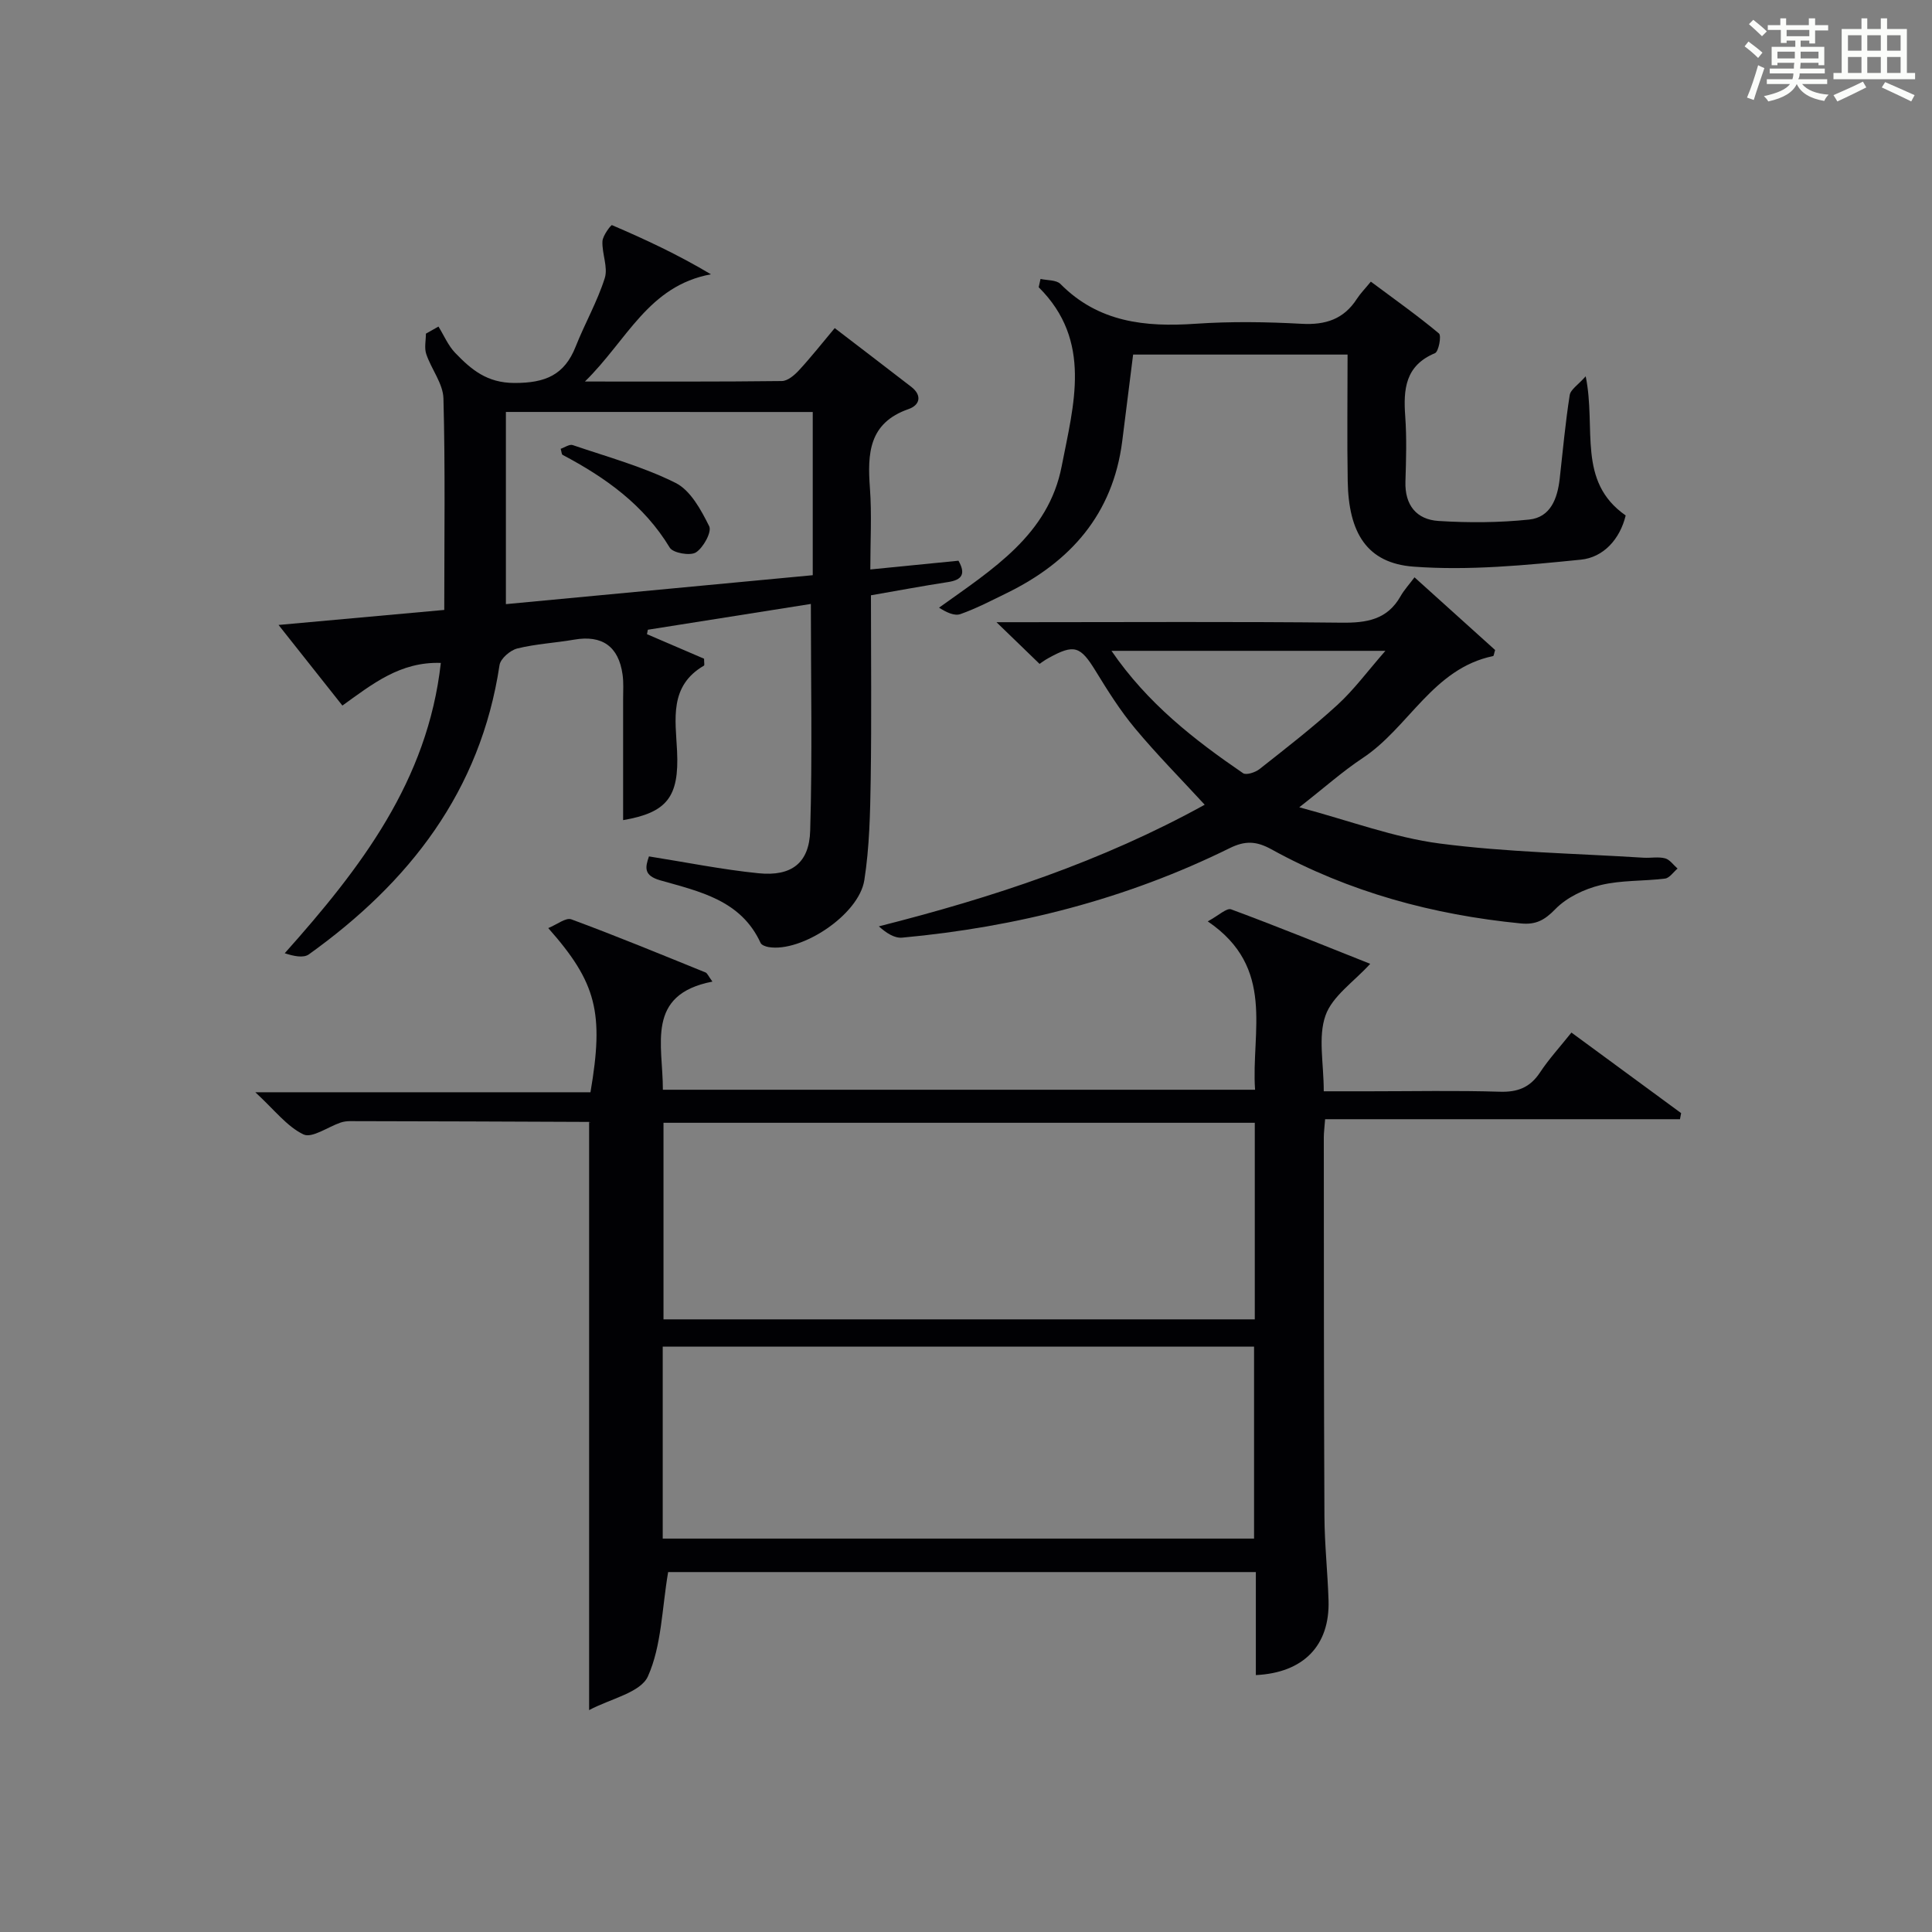 <?xml version="1.0" encoding="utf-8"?>
<svg version="1.1" id="漢_ZDIC_典" xmlns="http://www.w3.org/2000/svg" xmlns:xlink="http://www.w3.org/1999/xlink" x="0px" y="0px"
	 viewBox="0 0 400 400" style="enable-background:new 0 0 400 400;" xml:space="preserve">
<rect x="0" y="0" width="400" height="400" fill="#808080" stroke="none"/>
<style type="text/css">
	.st1{fill:#010104;}
	.st0{fill:#fbfcfa;}
</style>
<g>
	<path class="st0" d="M361.2,9.6l0.8-1c0.9,0.7,1.9,1.4,2.9,2.3L364,12C363,11,362,10.2,361.2,9.6z M361.7,20.2
		c0.9-2.1,1.6-4.3,2.3-6.7c0.4,0.2,0.8,0.4,1.3,0.6c-0.7,2.1-1.5,4.3-2.2,6.6L361.7,20.2z M362.1,5l0.9-0.9c1,0.8,2,1.6,2.8,2.4
		l-1,1C363.9,6.6,363,5.8,362.1,5z M374.6,3.8h1.2v1.4h2.7v1.1h-2.7v2.7h-1.2V8.4h-1.8v1.3h4.9v3.8h-1.2v-0.5h-3.7
		c0,0.4-0.1,0.9-0.1,1.2h5.1v1h-5.2c0,0.5-0.1,0.9-0.3,1.2h6v1h-5.2c1.1,1.3,2.9,2,5.5,2.2c-0.4,0.4-0.7,0.8-0.9,1.3
		c-2.9-0.5-4.8-1.6-5.7-3.5H372c-0.8,1.7-2.7,2.9-5.9,3.6c-0.2-0.4-0.6-0.8-0.9-1.1c2.8-0.6,4.6-1.4,5.4-2.5h-4.8v-1h5.3
		c0.1-0.3,0.2-0.7,0.2-1.2h-4.9v-1h5c0-0.4,0-0.8,0.1-1.2H368v0.5h-1.2V9.7h4.9V8.4h-1.8v0.5h-1.2V6.2H366V5.2h2.6V3.8h1.2v1.4h4.7
		V3.8z M368,12.1h3.6c0-0.4,0-0.9,0-1.4H368V12.1z M369.9,7.5h4.7V6.2h-4.7V7.5z M376.5,10.7h-3.7c0,0.5,0,1,0,1.4h3.7V10.7z"/>
	<path class="st0" d="M385.3,3.8h1.3V6h2.8V3.8h1.3V6h4.1v9.1h1.7v1.3h-16.9v-1.3h1.7V6h4.1V3.8z M385.7,16.9l0.7,1.2
		c-1.8,0.9-3.8,1.9-6,2.9c-0.2-0.4-0.5-0.8-0.8-1.3C381.9,18.7,383.9,17.8,385.7,16.9z M382.6,10.5h2.8V7.3h-2.8V10.5z M382.6,15.1
		h2.8v-3.3h-2.8V15.1z M386.6,10.5h2.8V7.3h-2.8V10.5z M386.6,15.1h2.8v-3.3h-2.8V15.1z M390.3,17c2.1,0.9,4.1,1.8,6.1,2.7l-0.7,1.3
		c-2.2-1.1-4.2-2-6.1-2.9L390.3,17z M393.5,7.3h-2.8v3.2h2.8V7.3z M390.7,15.1h2.8v-3.3h-2.8V15.1z"/>
	
	<path class="st1" d="M138.33,325.48c-1.3,7.66-1.35,15.24-4.18,21.58c-1.51,3.39-7.81,4.65-12.18,7c0-41.18,0-81.18,0-121.78
		c0.47,0.39,0.22,0-0.03,0c-16.49-0.08-32.98-0.13-49.46-0.16c-0.66,0-1.35,0.09-1.97,0.3c-2.62,0.89-5.91,3.29-7.68,2.45
		c-3.43-1.64-6-5.08-9.97-8.73c24,0,46.76,0,69.39,0c2.82-16.47,1.27-22.68-8.74-33.99c1.8-0.73,3.64-2.23,4.78-1.81
		c9.34,3.45,18.54,7.25,27.77,10.99c0.39,0.16,0.59,0.75,1.44,1.9c-13.91,2.69-10.23,13.1-10.26,22.39c40.82,0,81.39,0,122.61,0
		c-0.85-12.03,4.35-25.25-9.8-34.86c2.24-1.2,3.91-2.83,4.84-2.49c9.77,3.62,19.42,7.55,28.8,11.28c-3.41,3.74-7.85,6.69-9.26,10.7
		c-1.57,4.44-0.36,9.86-0.36,15.69c3.28,0,6.36,0,9.44,0c9,0,18-0.19,26.99,0.09c3.73,0.12,6.29-0.88,8.35-4
		c1.82-2.76,4.09-5.23,6.5-8.25c7.65,5.61,15.18,11.15,22.71,16.68c-0.08,0.42-0.16,0.84-0.24,1.26c-24.42,0-48.83,0-73.47,0
		c-0.14,1.84-0.27,2.8-0.27,3.75c0.02,26.16,0,52.31,0.13,78.47c0.03,5.81,0.67,11.62,0.85,17.43c0.28,9.32-5.18,14.96-15.05,15.44
		c0-6.98,0-13.95,0-21.33C219.01,325.48,178.33,325.48,138.33,325.48z M259.79,232.46c-41.14,0-81.79,0-122.42,0
		c0,13.8,0,27.2,0,40.7c40.97,0,81.62,0,122.42,0C259.79,259.45,259.79,246.16,259.79,232.46z M137.21,318.55
		c41.1,0,81.75,0,122.43,0c0-13.45,0-26.52,0-39.74c-40.96,0-81.62,0-122.43,0C137.21,292.18,137.21,305.14,137.21,318.55z"/>
	<path class="st1" d="M133.95,131.3c4.01,1.72,8.01,3.44,11.82,5.08c0,0.82,0.12,1.35-0.02,1.43c-7.25,4.21-5.89,11.13-5.57,17.69
		c0.46,9.54-2.11,12.74-11.17,14.3c0-8.32,0-16.72,0-25.12c0-1.67,0.12-3.35-0.11-4.99c-0.81-5.88-4.26-8.26-10.02-7.26
		c-3.92,0.68-7.94,0.88-11.78,1.83c-1.47,0.37-3.48,2.1-3.68,3.45c-3.92,26.09-18.68,44.99-39.47,59.88c-1.14,0.82-3.19,0.36-5-0.23
		c15.76-17.67,29.58-35.66,32.32-60.11c-8.44-0.28-14.17,4.38-20.38,8.83c-4.35-5.5-8.55-10.79-13.22-16.69
		c11.77-1.07,22.89-2.08,34.31-3.11c0-14.85,0.22-29.32-0.17-43.78c-0.08-3.09-2.51-6.07-3.56-9.2c-0.43-1.27-0.07-2.81-0.07-4.22
		c0.87-0.49,1.73-0.98,2.6-1.47c1.14,1.84,2.01,3.95,3.48,5.47c3.31,3.43,6.55,6.21,12.27,6.21c6.35,0.01,10.32-1.63,12.65-7.52
		c1.89-4.78,4.49-9.32,6.03-14.19c0.71-2.25-0.6-5.08-0.48-7.62c0.06-1.2,1.78-3.42,1.97-3.35c6.89,2.95,13.69,6.12,20.49,10.18
		c-12.99,2.4-17.32,13.62-26.09,22.2c14.62,0,27.7,0.06,40.77-0.1c1.21-0.01,2.62-1.22,3.55-2.23c2.48-2.68,4.74-5.56,7.4-8.73
		c5.37,4.12,10.63,8.12,15.86,12.17c2.3,1.79,1.74,3.79-0.56,4.59c-8.27,2.87-8.54,9.22-8.01,16.39c0.4,5.42,0.08,10.9,0.08,16.82
		c6.5-0.64,12.39-1.23,18.25-1.81c1.54,2.71,0.77,3.98-2.16,4.42c-5.23,0.8-10.43,1.78-15.96,2.74c0,12.88,0.14,25.51-0.05,38.14
		c-0.11,6.96-0.25,13.99-1.32,20.84c-1.12,7.16-13.01,15.01-19.83,13.85c-0.6-0.1-1.45-0.41-1.65-0.86
		c-4.08-8.89-12.69-10.65-20.78-12.96c-3.47-0.99-3.11-2.69-2.33-4.95c7.66,1.21,15.15,2.73,22.71,3.49
		c6.78,0.68,10.48-2.1,10.67-8.82c0.46-15.43,0.14-30.89,0.14-46.94c-11.14,1.76-22.44,3.55-33.75,5.34
		C134.06,130.68,134,130.99,133.95,131.3z M104.74,85.29c0,13.45,0,26.37,0,39.79c21.45-2.02,42.52-4.01,63.53-5.99
		c0-11.71,0-22.64,0-33.79C147.01,85.29,126.07,85.29,104.74,85.29z"/>
	<path class="st1" d="M215.23,137.45c-3.16-3.06-5.85-5.65-8.92-8.63c1.97,0,3.72,0,5.48,0c21.98,0,43.97-0.14,65.95,0.1
		c5.2,0.06,9.48-0.61,12.23-5.48c0.73-1.29,1.76-2.4,2.89-3.91c6.07,5.47,11.45,10.32,16.69,15.05c-0.23,0.71-0.27,1.22-0.41,1.25
		c-12.47,2.58-17.44,14.78-27,21.11c-4.13,2.73-7.86,6.07-13.14,10.2c10.46,2.79,19.62,6.27,29.07,7.5
		c13.96,1.82,28.12,2.05,42.2,2.94c1.49,0.09,3.07-0.24,4.47,0.13c0.98,0.26,1.73,1.38,2.58,2.12c-0.86,0.72-1.66,1.95-2.59,2.07
		c-4.44,0.56-9.05,0.3-13.35,1.35c-3.37,0.82-6.99,2.54-9.36,4.97c-2.23,2.29-4.02,3.27-7.13,2.97
		c-18.22-1.79-35.58-6.49-51.66-15.35c-3.1-1.71-5.43-1.83-8.66-0.23c-21.38,10.55-44.11,16.34-67.79,18.52
		c-1.58,0.14-3.26-0.93-4.82-2.34c23.56-5.96,46.14-13.41,67.46-25.18c-4.94-5.37-9.91-10.39-14.41-15.79
		c-3.07-3.68-5.66-7.8-8.17-11.9c-3.16-5.15-4.42-5.63-9.73-2.69C216.23,136.7,215.44,137.31,215.23,137.45z M230.12,134.75
		c7.48,10.91,17.12,18.4,27.24,25.33c0.66,0.45,2.53-0.16,3.4-0.84c5.47-4.32,11.01-8.6,16.14-13.3c3.42-3.13,6.21-6.94,9.93-11.19
		C267.26,134.75,249.07,134.75,230.12,134.75z"/>
	<path class="st1" d="M215.43,57.75c1.4,0.32,3.27,0.18,4.13,1.05c7.86,7.94,17.52,8.95,27.98,8.23c7.29-0.5,14.67-0.39,21.97,0.01
		c4.94,0.27,8.71-0.96,11.42-5.17c0.72-1.11,1.67-2.07,2.89-3.56c5,3.73,9.7,7.05,14.1,10.73c0.55,0.46-0.06,3.76-0.82,4.08
		c-6.17,2.57-6.57,7.47-6.16,13.1c0.32,4.47,0.18,8.99,0.04,13.49c-0.15,4.87,2.29,7.86,6.85,8.15c6.23,0.39,12.57,0.36,18.77-0.29
		c4.45-0.47,5.86-4.39,6.32-8.46c0.65-5.77,1.17-11.57,2.07-17.3c0.18-1.17,1.75-2.13,3.31-3.9c2.23,10.83-1.85,21.74,8.28,28.81
		c-1.19,4.94-4.62,8.68-9.26,9.15c-11.5,1.16-23.18,2.3-34.65,1.45c-9.66-0.72-13.46-6.98-13.64-17.7
		c-0.15-8.63-0.03-17.26-0.03-26.21c-14.95,0-29.53,0-44.4,0c-0.74,5.93-1.49,11.95-2.26,17.98c-1.94,15.08-10.72,24.97-23.96,31.43
		c-3.14,1.53-6.25,3.16-9.53,4.32c-1.24,0.44-2.9-0.35-4.43-1.33c11.12-7.98,22.64-15.09,25.39-29.28
		c2.46-12.72,6.43-25.95-4.76-37.06C215.17,58.88,215.3,58.31,215.43,57.75z"/>
	
	
	
	
	<path class="st1" d="M116.08,92.92c0.84-0.28,1.82-1,2.49-0.77c7.17,2.44,14.58,4.47,21.3,7.83c3.1,1.55,5.28,5.59,6.96,8.97
		c0.58,1.16-1.19,4.41-2.73,5.41c-1.18,0.77-4.76,0.14-5.43-0.97c-5.36-8.87-13.32-14.52-22.2-19.22
		C116.28,94.07,116.28,93.59,116.08,92.92z"/>
</g>
</svg>
